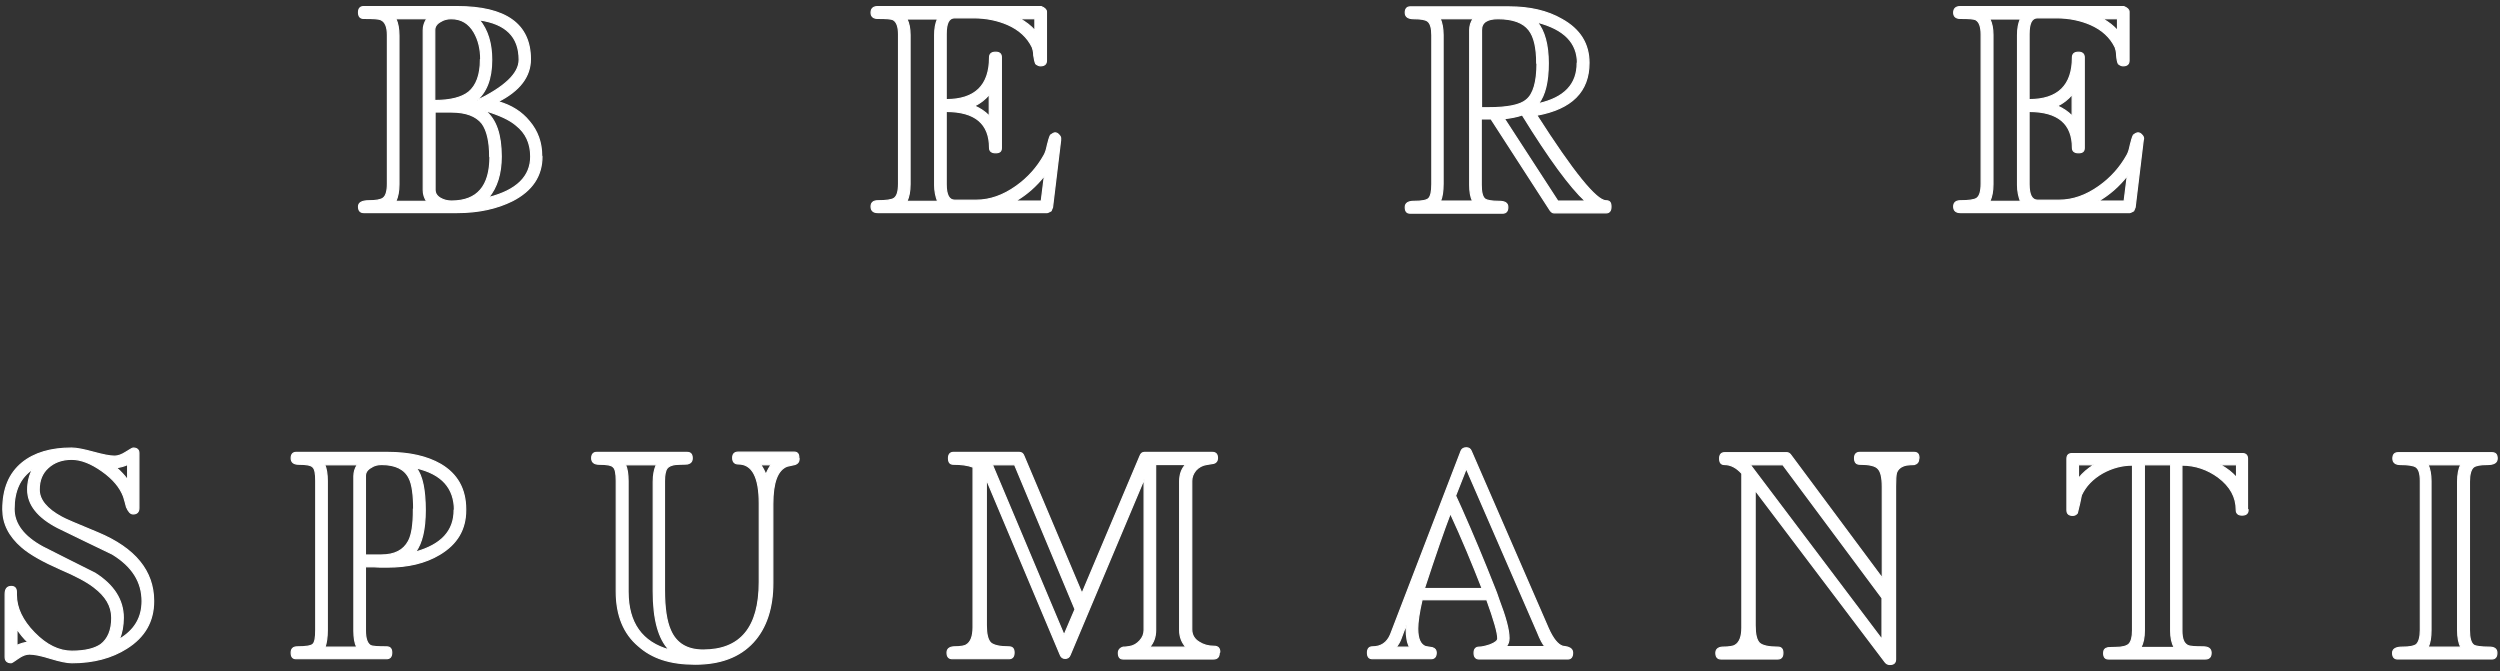 <svg width="380" height="102" viewBox="0 0 380 102" fill="none" xmlns="http://www.w3.org/2000/svg">
<rect x="0" y="0" width="380" height="102" fill="#333333" stroke="none"/>
<path d="M82.381 23.793C82.381 26.736 80.888 28.976 77.901 30.513C75.53 31.698 72.719 32.313 69.469 32.313H55.284C54.757 32.313 54.493 32.006 54.493 31.391C54.493 30.82 55.02 30.513 56.074 30.513C57.128 30.513 57.875 30.381 58.226 30.117C58.665 29.81 58.885 29.063 58.885 27.922V5.348C58.885 4.118 58.578 3.328 57.919 3.02C57.611 2.845 56.733 2.801 55.284 2.801C54.757 2.801 54.493 2.493 54.493 1.878C54.493 1.307 54.757 1 55.284 1H69.469C76.891 1 80.624 3.679 80.624 8.993C80.624 11.628 78.999 13.78 75.705 15.449C77.725 16.02 79.307 17.03 80.448 18.435C81.722 19.928 82.337 21.685 82.337 23.662L82.381 23.793ZM78.911 9.081C78.911 5.567 76.891 3.591 72.851 3.02C74.124 4.557 74.739 6.578 74.739 9.081C74.739 11.979 73.949 14.043 72.324 15.361C76.716 13.253 78.911 11.189 78.911 9.081ZM73.07 9.081C73.07 7.412 72.719 6.051 72.06 4.909C71.27 3.547 70.128 2.845 68.591 2.845C67.976 2.845 67.449 2.976 66.966 3.284C66.395 3.591 66.087 4.03 66.087 4.557V15.273H66.131C68.459 15.273 70.172 14.834 71.226 14C72.412 13.033 73.026 11.364 73.026 9.081H73.07ZM80.668 23.793C80.668 21.773 79.921 20.192 78.472 19.05C77.462 18.172 75.881 17.469 73.729 16.81C75.398 18.128 76.189 20.456 76.189 23.793C76.189 26.428 75.53 28.492 74.256 30.03C78.56 28.932 80.668 26.824 80.668 23.793ZM74.432 23.793C74.432 21.509 74.037 19.841 73.29 18.787C72.368 17.601 70.787 17.03 68.591 17.03H66.131V28.844C66.131 29.415 66.439 29.854 67.01 30.161C67.493 30.425 68.02 30.557 68.635 30.557C72.543 30.557 74.476 28.317 74.476 23.793H74.432ZM64.858 2.845H60.159C60.466 3.459 60.642 4.338 60.642 5.436V28.009C60.642 29.107 60.466 29.942 60.159 30.6H64.858C64.506 30.073 64.331 29.503 64.331 28.888V4.601C64.331 3.986 64.506 3.415 64.858 2.888V2.845Z" fill="white" stroke="white" stroke-width="0.178" stroke-miterlimit="10"/>
<path d="M161.213 21.334L159.984 31.523C159.984 31.523 159.852 31.874 159.764 32.05C159.457 32.225 159.237 32.313 159.193 32.313H133.413C132.755 32.313 132.403 32.006 132.403 31.391C132.403 30.82 132.755 30.513 133.413 30.513C134.731 30.513 135.522 30.381 135.873 30.161C136.356 29.854 136.576 29.107 136.576 27.922V5.216C136.576 4.074 136.312 3.328 135.785 3.02C135.478 2.845 134.687 2.801 133.413 2.801C132.755 2.801 132.403 2.493 132.403 1.922C132.403 1.307 132.755 1 133.413 1H158.271C158.798 1.22 159.061 1.483 159.061 1.79V9.213C159.061 9.74 158.754 10.003 158.139 10.003C157.963 10.003 157.7 9.915 157.436 9.696C157.305 9.432 157.217 8.993 157.129 8.422C157.129 7.851 156.997 7.456 156.909 7.192C156.163 5.655 154.933 4.513 153.132 3.723C151.595 3.064 149.883 2.713 147.994 2.713H145.096C144.217 2.713 143.822 3.547 143.822 5.172V15.142C148.214 15.142 150.41 12.99 150.41 8.73C150.41 8.203 150.717 7.939 151.332 7.939C151.947 7.939 152.21 8.203 152.21 8.73V22.476C152.21 23.003 151.947 23.222 151.332 23.222C150.717 23.222 150.41 22.959 150.41 22.476C150.41 18.787 148.214 16.942 143.822 16.942V28.009C143.822 29.634 144.261 30.425 145.096 30.425H148.433C150.453 30.425 152.474 29.722 154.45 28.317C156.251 27.043 157.656 25.462 158.71 23.574C158.886 23.266 159.061 22.783 159.193 22.081C159.369 21.378 159.5 20.895 159.676 20.543C159.984 20.324 160.203 20.192 160.379 20.192C160.598 20.192 160.818 20.324 160.994 20.543C161.169 20.719 161.257 20.939 161.213 21.158V21.334ZM157.305 4.645V2.845H155.021C155.943 3.372 156.69 3.943 157.305 4.645ZM150.366 17.645V14.351C149.751 15.098 149.004 15.668 148.126 16.108C149.004 16.503 149.751 16.986 150.366 17.645ZM158.754 26.692C157.524 28.273 156.075 29.547 154.362 30.557H158.271L158.754 26.692ZM142.504 30.557C142.241 29.854 142.065 29.063 142.065 28.141V5.348C142.065 4.382 142.197 3.591 142.504 2.888H137.849C138.157 3.503 138.332 4.294 138.332 5.304V28.009C138.332 29.107 138.157 29.942 137.849 30.6H142.504V30.557Z" fill="white" stroke="white" stroke-width="0.178" stroke-miterlimit="10"/>
<path d="M244.868 31.436C244.868 32.05 244.604 32.358 244.121 32.358H236.216C235.997 32.358 235.821 32.226 235.645 32.007L226.642 18.085H225.149V28.098C225.149 29.196 225.325 29.942 225.72 30.25C226.027 30.47 226.73 30.601 227.828 30.601C228.75 30.601 229.189 30.865 229.189 31.48C229.189 32.094 228.926 32.402 228.399 32.402H214.345C213.818 32.402 213.599 32.094 213.599 31.48C213.599 30.909 214.038 30.601 214.916 30.601C216.102 30.601 216.849 30.47 217.156 30.162C217.463 29.855 217.639 29.152 217.639 28.01V5.349C217.639 4.251 217.419 3.548 217.024 3.241C216.717 2.977 216.014 2.845 214.916 2.845C214.038 2.845 213.599 2.538 213.599 1.923C213.599 1.352 213.862 1.045 214.345 1.045H229.365C232.527 1.045 235.206 1.66 237.402 2.933C240.169 4.47 241.53 6.666 241.53 9.565C241.53 13.913 238.895 16.548 233.581 17.514C239.115 26.166 242.628 30.513 244.121 30.513C244.648 30.513 244.868 30.777 244.868 31.392V31.436ZM239.773 9.609C239.773 6.49 237.753 4.426 233.669 3.372C234.767 4.734 235.338 6.798 235.338 9.609C235.338 12.419 234.855 14.44 233.845 15.757C237.797 14.879 239.73 12.815 239.73 9.609H239.773ZM233.581 9.609C233.581 7.237 233.186 5.568 232.395 4.558C231.517 3.416 229.936 2.845 227.696 2.845C226.027 2.845 225.193 3.416 225.193 4.558V16.372H226.247C229.145 16.372 231.078 15.977 232 15.186C233.098 14.308 233.625 12.419 233.625 9.609H233.581ZM240.959 30.557C238.676 28.449 235.47 24.101 231.385 17.47C230.639 17.733 229.76 17.909 228.662 18.041L236.787 30.557H240.915H240.959ZM223.919 2.845H218.913C219.176 3.46 219.352 4.295 219.352 5.305V27.966C219.352 29.064 219.22 29.942 218.956 30.557H223.831C223.524 29.942 223.392 29.108 223.392 28.098V4.558C223.392 3.943 223.568 3.372 223.919 2.845Z" fill="white" stroke="white" stroke-width="0.178" stroke-miterlimit="10"/>
<path d="M325.768 21.334L324.539 31.523C324.539 31.523 324.407 31.874 324.319 32.05C324.012 32.225 323.792 32.313 323.748 32.313H297.969C297.31 32.313 296.958 32.006 296.958 31.391C296.958 30.82 297.31 30.513 297.969 30.513C299.286 30.513 300.077 30.381 300.428 30.161C300.911 29.854 301.131 29.107 301.131 27.922V5.216C301.131 4.074 300.867 3.328 300.34 3.02C300.033 2.845 299.242 2.801 297.969 2.801C297.31 2.801 296.958 2.493 296.958 1.922C296.958 1.307 297.31 1 297.969 1H322.826C323.353 1.22 323.617 1.483 323.617 1.79V9.213C323.617 9.74 323.309 10.003 322.694 10.003C322.519 10.003 322.255 9.915 321.992 9.696C321.86 9.432 321.772 8.993 321.728 8.422C321.728 7.851 321.596 7.456 321.508 7.192C320.762 5.655 319.532 4.513 317.732 3.723C316.194 3.064 314.482 2.713 312.593 2.713H309.695C308.816 2.713 308.421 3.547 308.421 5.172V15.142C312.813 15.142 315.009 12.99 315.009 8.73C315.009 8.203 315.316 7.939 315.931 7.939C316.502 7.939 316.809 8.203 316.809 8.73V22.476C316.809 23.003 316.546 23.222 315.931 23.222C315.316 23.222 315.009 22.959 315.009 22.476C315.009 18.787 312.813 16.942 308.421 16.942V28.009C308.421 29.634 308.86 30.425 309.695 30.425H313.032C315.053 30.425 317.073 29.722 319.049 28.317C320.85 27.043 322.255 25.462 323.309 23.574C323.485 23.266 323.66 22.783 323.792 22.081C323.968 21.378 324.1 20.895 324.275 20.543C324.539 20.324 324.802 20.192 324.978 20.192C325.198 20.192 325.417 20.324 325.593 20.543C325.769 20.719 325.856 20.939 325.812 21.158L325.768 21.334ZM321.86 4.645V2.845H319.576C320.498 3.372 321.245 3.943 321.86 4.645ZM314.965 17.645V14.351C314.35 15.098 313.603 15.668 312.725 16.108C313.603 16.503 314.35 16.986 314.965 17.645ZM323.353 26.692C322.123 28.273 320.674 29.547 318.961 30.557H322.87L323.353 26.692ZM307.103 30.557C306.84 29.854 306.664 29.063 306.664 28.141V5.348C306.664 4.382 306.796 3.591 307.103 2.888H302.448C302.756 3.503 302.931 4.294 302.931 5.304V28.009C302.931 29.107 302.756 29.942 302.448 30.6H307.103V30.557Z" fill="white" stroke="white" stroke-width="0.178" stroke-miterlimit="10"/>
<path d="M23.353 91.382C23.353 94.456 21.992 96.827 19.269 98.54C16.985 99.99 14.218 100.736 10.925 100.736C10.178 100.736 9.124 100.517 7.675 100.077C6.269 99.638 5.215 99.419 4.469 99.419C3.942 99.419 3.371 99.638 2.756 100.077C2.141 100.517 1.79 100.736 1.702 100.736C1.087 100.736 0.78 100.429 0.78 99.858V90.328C0.78 89.537 1.087 89.142 1.702 89.142C2.229 89.142 2.492 89.405 2.492 90.02V90.415C2.492 92.392 3.415 94.324 5.215 96.169C7.06 98.057 8.948 98.979 10.925 98.979C12.901 98.979 14.35 98.628 15.316 97.969C16.414 97.135 16.985 95.773 16.985 93.929C16.985 92.084 16.063 90.591 14.262 89.23C13.252 88.439 11.539 87.517 9.168 86.507C6.577 85.365 4.6 84.267 3.327 83.169C1.394 81.5 0.428 79.612 0.428 77.416C0.428 74.298 1.394 71.97 3.371 70.345C5.215 68.852 7.719 68.105 10.881 68.105C11.627 68.105 12.725 68.325 14.175 68.72C15.624 69.115 16.678 69.335 17.424 69.335C17.951 69.335 18.522 69.115 19.137 68.72C19.752 68.325 20.147 68.105 20.235 68.105C20.806 68.105 21.113 68.369 21.113 68.852V77.24C21.113 77.811 20.806 78.118 20.235 78.118C19.84 78.118 19.532 77.767 19.225 77.064C19.093 76.537 18.961 76.054 18.786 75.483C18.259 74.078 17.205 72.805 15.536 71.619C13.867 70.433 12.33 69.818 10.881 69.818C9.431 69.818 8.246 70.257 7.323 71.092C6.401 71.926 5.962 73.024 5.962 74.43C5.962 75.967 7.104 77.372 9.387 78.602C9.827 78.865 11.671 79.656 14.877 80.973C20.543 83.345 23.353 86.814 23.353 91.338V91.382ZM19.401 72.936V70.609C18.83 70.872 18.259 71.004 17.688 71.092C18.347 71.663 18.918 72.278 19.401 72.936ZM21.596 91.382C21.596 88.439 20.103 86.068 17.073 84.223C14.306 82.906 11.539 81.544 8.729 80.183C5.698 78.602 4.205 76.669 4.205 74.43C4.205 73.288 4.469 72.234 4.952 71.311C3.063 72.585 2.141 74.605 2.141 77.372C2.141 79.612 3.59 81.544 6.489 83.125C9.124 84.443 11.759 85.804 14.438 87.122C17.293 88.922 18.742 91.206 18.742 93.885C18.742 95.159 18.522 96.257 18.127 97.179C20.455 95.817 21.596 93.885 21.596 91.382ZM4.293 97.662C3.634 97.047 3.063 96.344 2.58 95.598V98.101C3.151 97.838 3.722 97.662 4.293 97.618V97.662Z" fill="white" stroke="white" stroke-width="0.178" stroke-miterlimit="10"/>
<path d="M70.786 77.548C70.786 80.49 69.469 82.686 66.834 84.267C64.638 85.585 62.003 86.2 58.884 86.2H57.83C57.391 86.2 57.084 86.156 56.864 86.156H55.547V95.862C55.547 97.047 55.81 97.794 56.293 98.102C56.601 98.277 57.435 98.321 58.753 98.321C59.28 98.321 59.543 98.585 59.543 99.2C59.543 99.814 59.28 100.122 58.753 100.122H45.006C44.479 100.122 44.26 99.814 44.26 99.2C44.26 98.629 44.567 98.321 45.182 98.321C46.5 98.321 47.29 98.189 47.554 97.926C47.861 97.662 47.993 96.96 47.993 95.73V73.069C47.993 71.971 47.861 71.268 47.554 71.004C47.29 70.697 46.587 70.565 45.402 70.565C44.655 70.565 44.26 70.258 44.26 69.643C44.26 69.072 44.523 68.764 45.006 68.764H58.884C62.222 68.764 64.901 69.379 66.965 70.565C69.513 72.058 70.786 74.342 70.786 77.416V77.548ZM69.073 77.548C69.073 74.166 67.141 72.014 63.276 71.136C64.198 72.322 64.638 74.474 64.638 77.548C64.638 80.447 64.154 82.555 63.144 83.916C67.097 82.818 69.029 80.71 69.029 77.548H69.073ZM62.881 77.548C62.881 75.22 62.661 73.596 62.178 72.673C61.52 71.312 60.114 70.609 58.006 70.609C57.391 70.609 56.864 70.741 56.425 71.048C55.854 71.356 55.547 71.795 55.547 72.322V84.355H57.962C59.982 84.355 61.344 83.653 62.09 82.247C62.617 81.281 62.837 79.656 62.837 77.504L62.881 77.548ZM54.317 70.653H49.354C49.618 71.224 49.749 72.058 49.749 73.112V95.774C49.749 96.872 49.618 97.75 49.398 98.365H54.229C53.922 97.75 53.79 96.916 53.79 95.906V72.366C53.79 71.751 53.966 71.18 54.317 70.653Z" fill="white" stroke="white" stroke-width="0.178" stroke-miterlimit="10"/>
<path d="M121.468 69.731C121.468 70.17 121.248 70.477 120.809 70.609C120.414 70.697 120.019 70.785 119.623 70.873C118.174 71.444 117.471 73.332 117.471 76.582V88.615C117.471 92.436 116.461 95.466 114.485 97.618C112.421 99.858 109.478 100.956 105.658 100.956C101.837 100.956 99.114 100.034 97.05 98.189C94.81 96.301 93.668 93.534 93.668 89.889V73.069C93.668 71.971 93.536 71.268 93.229 71.004C92.965 70.697 92.263 70.565 91.077 70.565C90.33 70.565 89.935 70.258 89.935 69.643C89.935 69.072 90.198 68.765 90.682 68.765H104.428C104.955 68.765 105.218 69.028 105.218 69.643C105.218 70.126 104.999 70.39 104.516 70.521C104.428 70.521 104.033 70.565 103.33 70.565C102.364 70.565 101.705 70.785 101.397 71.18C101.134 71.531 101.002 72.19 101.002 73.112V89.713C101.002 92.436 101.31 94.456 101.924 95.818C102.803 97.838 104.472 98.804 106.887 98.804C112.553 98.804 115.407 95.379 115.407 88.484V76.494C115.407 72.541 114.353 70.521 112.245 70.521C111.674 70.521 111.367 70.214 111.367 69.599C111.367 69.028 111.63 68.721 112.245 68.721H120.677C121.204 68.721 121.424 68.984 121.424 69.599L121.468 69.731ZM117.252 70.653H115.627C115.934 71.092 116.198 71.575 116.417 72.146C116.637 71.575 116.9 71.092 117.208 70.653H117.252ZM101.749 98.804C100.08 97.091 99.289 94.105 99.289 89.845V73.244C99.289 72.146 99.465 71.312 99.773 70.653H95.073C95.337 71.224 95.469 72.058 95.469 73.112V89.933C95.469 94.676 97.577 97.662 101.793 98.804H101.749Z" fill="white" stroke="white" stroke-width="0.178" stroke-miterlimit="10"/>
<path d="M185.321 99.243C185.321 99.858 185.013 100.166 184.442 100.166H170.74C170.213 100.166 169.993 99.858 169.993 99.243C169.993 98.804 170.257 98.497 170.74 98.365C170.916 98.365 171.223 98.365 171.662 98.277C172.277 98.189 172.804 97.882 173.243 97.399C173.682 96.916 173.902 96.389 173.902 95.774V72.849L162.659 99.551C162.527 99.902 162.264 100.078 161.912 100.078C161.561 100.078 161.298 99.902 161.166 99.551L149.923 72.849V95.027C149.923 96.389 150.143 97.267 150.582 97.706C151.021 98.101 151.943 98.321 153.349 98.321C153.876 98.321 154.139 98.585 154.139 99.2C154.139 99.814 153.876 100.122 153.349 100.122H144.741C144.214 100.122 143.95 99.814 143.95 99.2C143.95 98.672 144.302 98.365 144.96 98.321C146.014 98.321 146.673 98.189 146.893 98.014C147.551 97.618 147.903 96.74 147.903 95.379V71.004C147.112 70.697 146.102 70.565 144.916 70.565C144.389 70.565 144.17 70.258 144.17 69.643C144.17 69.072 144.433 68.764 144.916 68.764H154.93C155.281 68.764 155.501 68.94 155.632 69.292L164.46 90.196L173.287 69.292C173.419 68.94 173.638 68.764 173.946 68.764H184.267C184.794 68.764 185.057 69.028 185.057 69.643C185.057 70.038 184.838 70.346 184.442 70.433C184.091 70.477 183.74 70.565 183.388 70.609C182.773 70.697 182.203 71.004 181.763 71.487C181.368 71.971 181.148 72.498 181.148 73.112V95.686C181.148 96.52 181.544 97.179 182.29 97.618C182.905 98.014 183.652 98.233 184.53 98.233C185.101 98.233 185.408 98.497 185.408 99.112L185.321 99.243ZM180.27 98.365C179.655 97.662 179.304 96.828 179.304 95.774V73.2C179.304 72.102 179.611 71.268 180.226 70.609H175.659V95.774C175.659 96.828 175.351 97.662 174.736 98.365H180.27ZM163.406 92.612L154.227 70.653H150.845L161.737 96.52L163.406 92.612Z" fill="white" stroke="white" stroke-width="0.178" stroke-miterlimit="10"/>
<path d="M239.036 99.243C239.036 99.858 238.772 100.165 238.289 100.165H224.85C224.323 100.165 224.06 99.858 224.06 99.243C224.06 98.672 224.323 98.365 224.85 98.365C225.245 98.365 225.816 98.233 226.475 98.013C227.266 97.706 227.661 97.399 227.661 97.047C227.661 96.169 227.09 94.193 225.992 91.162H216.154C215.715 93.051 215.496 94.544 215.496 95.554C215.496 97.091 215.891 97.969 216.681 98.277C217.033 98.321 217.384 98.409 217.735 98.453C218.131 98.584 218.306 98.848 218.306 99.199C218.306 99.814 218.043 100.121 217.516 100.121H208.601C208.074 100.121 207.854 99.814 207.854 99.199C207.854 98.628 208.118 98.321 208.601 98.321C209.918 98.321 210.84 97.706 211.367 96.432L222.083 68.545C222.215 68.237 222.479 68.062 222.874 68.062C223.269 68.062 223.489 68.237 223.621 68.545L235.346 95.51C236.049 97.091 236.796 98.013 237.542 98.233C237.718 98.233 237.982 98.321 238.289 98.365C238.816 98.54 239.036 98.804 239.036 99.243ZM234.907 98.365C234.512 97.926 234.117 97.179 233.722 96.169L222.874 71.224L221.249 75.352L222.127 77.284C223.884 81.237 225.553 85.233 227.178 89.362C227.354 89.757 227.573 90.372 227.837 91.162C228.847 93.797 229.374 95.73 229.374 97.003C229.374 97.487 229.242 97.926 228.935 98.277H234.951L234.907 98.365ZM225.289 89.45C223.796 85.629 222.215 81.808 220.458 78.031C219.492 80.534 218.175 84.355 216.506 89.45H225.289ZM214.266 98.365C213.915 97.75 213.739 96.828 213.739 95.554V94.983L212.948 97.091C212.773 97.574 212.509 98.013 212.202 98.365H214.31H214.266Z" fill="white" stroke="white" stroke-width="0.178" stroke-miterlimit="10"/>
<path d="M291.641 69.731C291.641 70.214 291.422 70.477 290.982 70.609C290.543 70.609 290.104 70.653 289.753 70.697C288.962 70.873 288.479 71.268 288.26 71.883C288.172 72.234 288.128 72.893 288.128 73.947V100.21C288.128 100.737 287.864 101 287.249 101C286.942 101 286.722 100.868 286.547 100.649L266.784 74.518V95.071C266.784 96.433 267.003 97.311 267.443 97.75C267.882 98.145 268.804 98.365 270.209 98.365C270.736 98.365 271 98.629 271 99.243C271 99.858 270.736 100.166 270.209 100.166H261.602C261.075 100.166 260.811 99.858 260.811 99.243C260.811 98.716 261.162 98.409 261.821 98.365C262.875 98.365 263.534 98.233 263.753 98.058C264.412 97.662 264.764 96.784 264.764 95.422V71.971C263.929 71.048 263.051 70.609 262.129 70.609C261.601 70.609 261.382 70.302 261.382 69.687C261.382 69.116 261.645 68.808 262.129 68.808H271.615C271.834 68.808 272.054 68.94 272.23 69.204L286.107 87.869V73.991C286.107 72.541 285.888 71.663 285.449 71.224C285.053 70.785 284.131 70.565 282.682 70.565C282.155 70.565 281.891 70.258 281.891 69.643C281.891 69.072 282.155 68.764 282.682 68.764H290.938C291.465 68.764 291.685 69.028 291.685 69.643L291.641 69.731ZM286.064 97.135V90.899L271 70.653H266.037L286.02 97.135H286.064Z" fill="white" stroke="white" stroke-width="0.178" stroke-miterlimit="10"/>
<path d="M341.71 77.504C341.71 78.031 341.403 78.295 340.788 78.295C340.217 78.295 339.909 78.031 339.909 77.504C339.909 75.528 338.987 73.903 337.187 72.542C335.562 71.356 333.717 70.697 331.653 70.697V95.906C331.653 97.048 331.917 97.794 332.531 98.102C332.883 98.278 333.673 98.321 334.859 98.321C335.693 98.321 336.089 98.629 336.089 99.244C336.089 99.858 335.781 100.166 335.21 100.166H320.498C319.971 100.166 319.751 99.858 319.751 99.244C319.751 98.804 319.971 98.541 320.41 98.453C320.542 98.453 320.937 98.409 321.596 98.409C322.562 98.409 323.265 98.234 323.616 97.882C323.967 97.487 324.143 96.828 324.143 95.818V70.697C322.562 70.697 321.069 71.093 319.62 71.883C318.082 72.761 317.028 73.859 316.37 75.265C316.238 76.011 316.018 76.933 315.755 77.987C315.579 78.207 315.36 78.339 315.052 78.339C314.481 78.339 314.174 78.075 314.174 77.548V69.731C314.174 69.204 314.437 68.941 314.964 68.941H340.832C341.359 68.941 341.622 69.204 341.622 69.731V77.548L341.71 77.504ZM339.953 72.586V70.653H337.45C338.46 71.18 339.295 71.839 339.953 72.586ZM318.302 70.653H315.931V72.717C316.589 71.883 317.38 71.224 318.302 70.653ZM330.467 98.365C330.116 97.751 329.94 96.916 329.94 95.906V70.653H325.944V95.818C325.944 96.916 325.768 97.75 325.417 98.409H330.467V98.365Z" fill="white" stroke="white" stroke-width="0.178" stroke-miterlimit="10"/>
<path d="M379.528 99.243C379.528 99.858 379.265 100.165 378.738 100.165H364.464C363.937 100.165 363.674 99.858 363.674 99.243C363.674 98.672 364.157 98.365 365.167 98.365C366.265 98.365 366.924 98.233 367.275 97.97C367.67 97.618 367.89 96.872 367.89 95.774V73.112C367.89 71.97 367.67 71.268 367.187 70.96C366.836 70.741 366.045 70.609 364.86 70.609C364.113 70.609 363.718 70.302 363.718 69.687C363.718 69.116 363.981 68.808 364.508 68.808H378.781C379.309 68.808 379.572 69.072 379.572 69.687C379.572 70.302 379.089 70.609 378.079 70.609C376.981 70.609 376.322 70.741 375.971 71.004C375.575 71.356 375.356 72.102 375.356 73.2V95.774C375.356 96.96 375.575 97.75 376.015 98.057C376.278 98.233 377.069 98.365 378.342 98.365C379.133 98.365 379.528 98.628 379.528 99.243ZM374.038 70.653H369.076C369.339 71.268 369.515 72.102 369.515 73.112V95.774C369.515 96.872 369.383 97.706 369.076 98.365H374.038C373.731 97.75 373.555 96.916 373.555 95.774V73.2C373.555 72.102 373.731 71.268 374.038 70.609V70.653Z" fill="white" stroke="white" stroke-width="0.178" stroke-miterlimit="10"/>
</svg>

